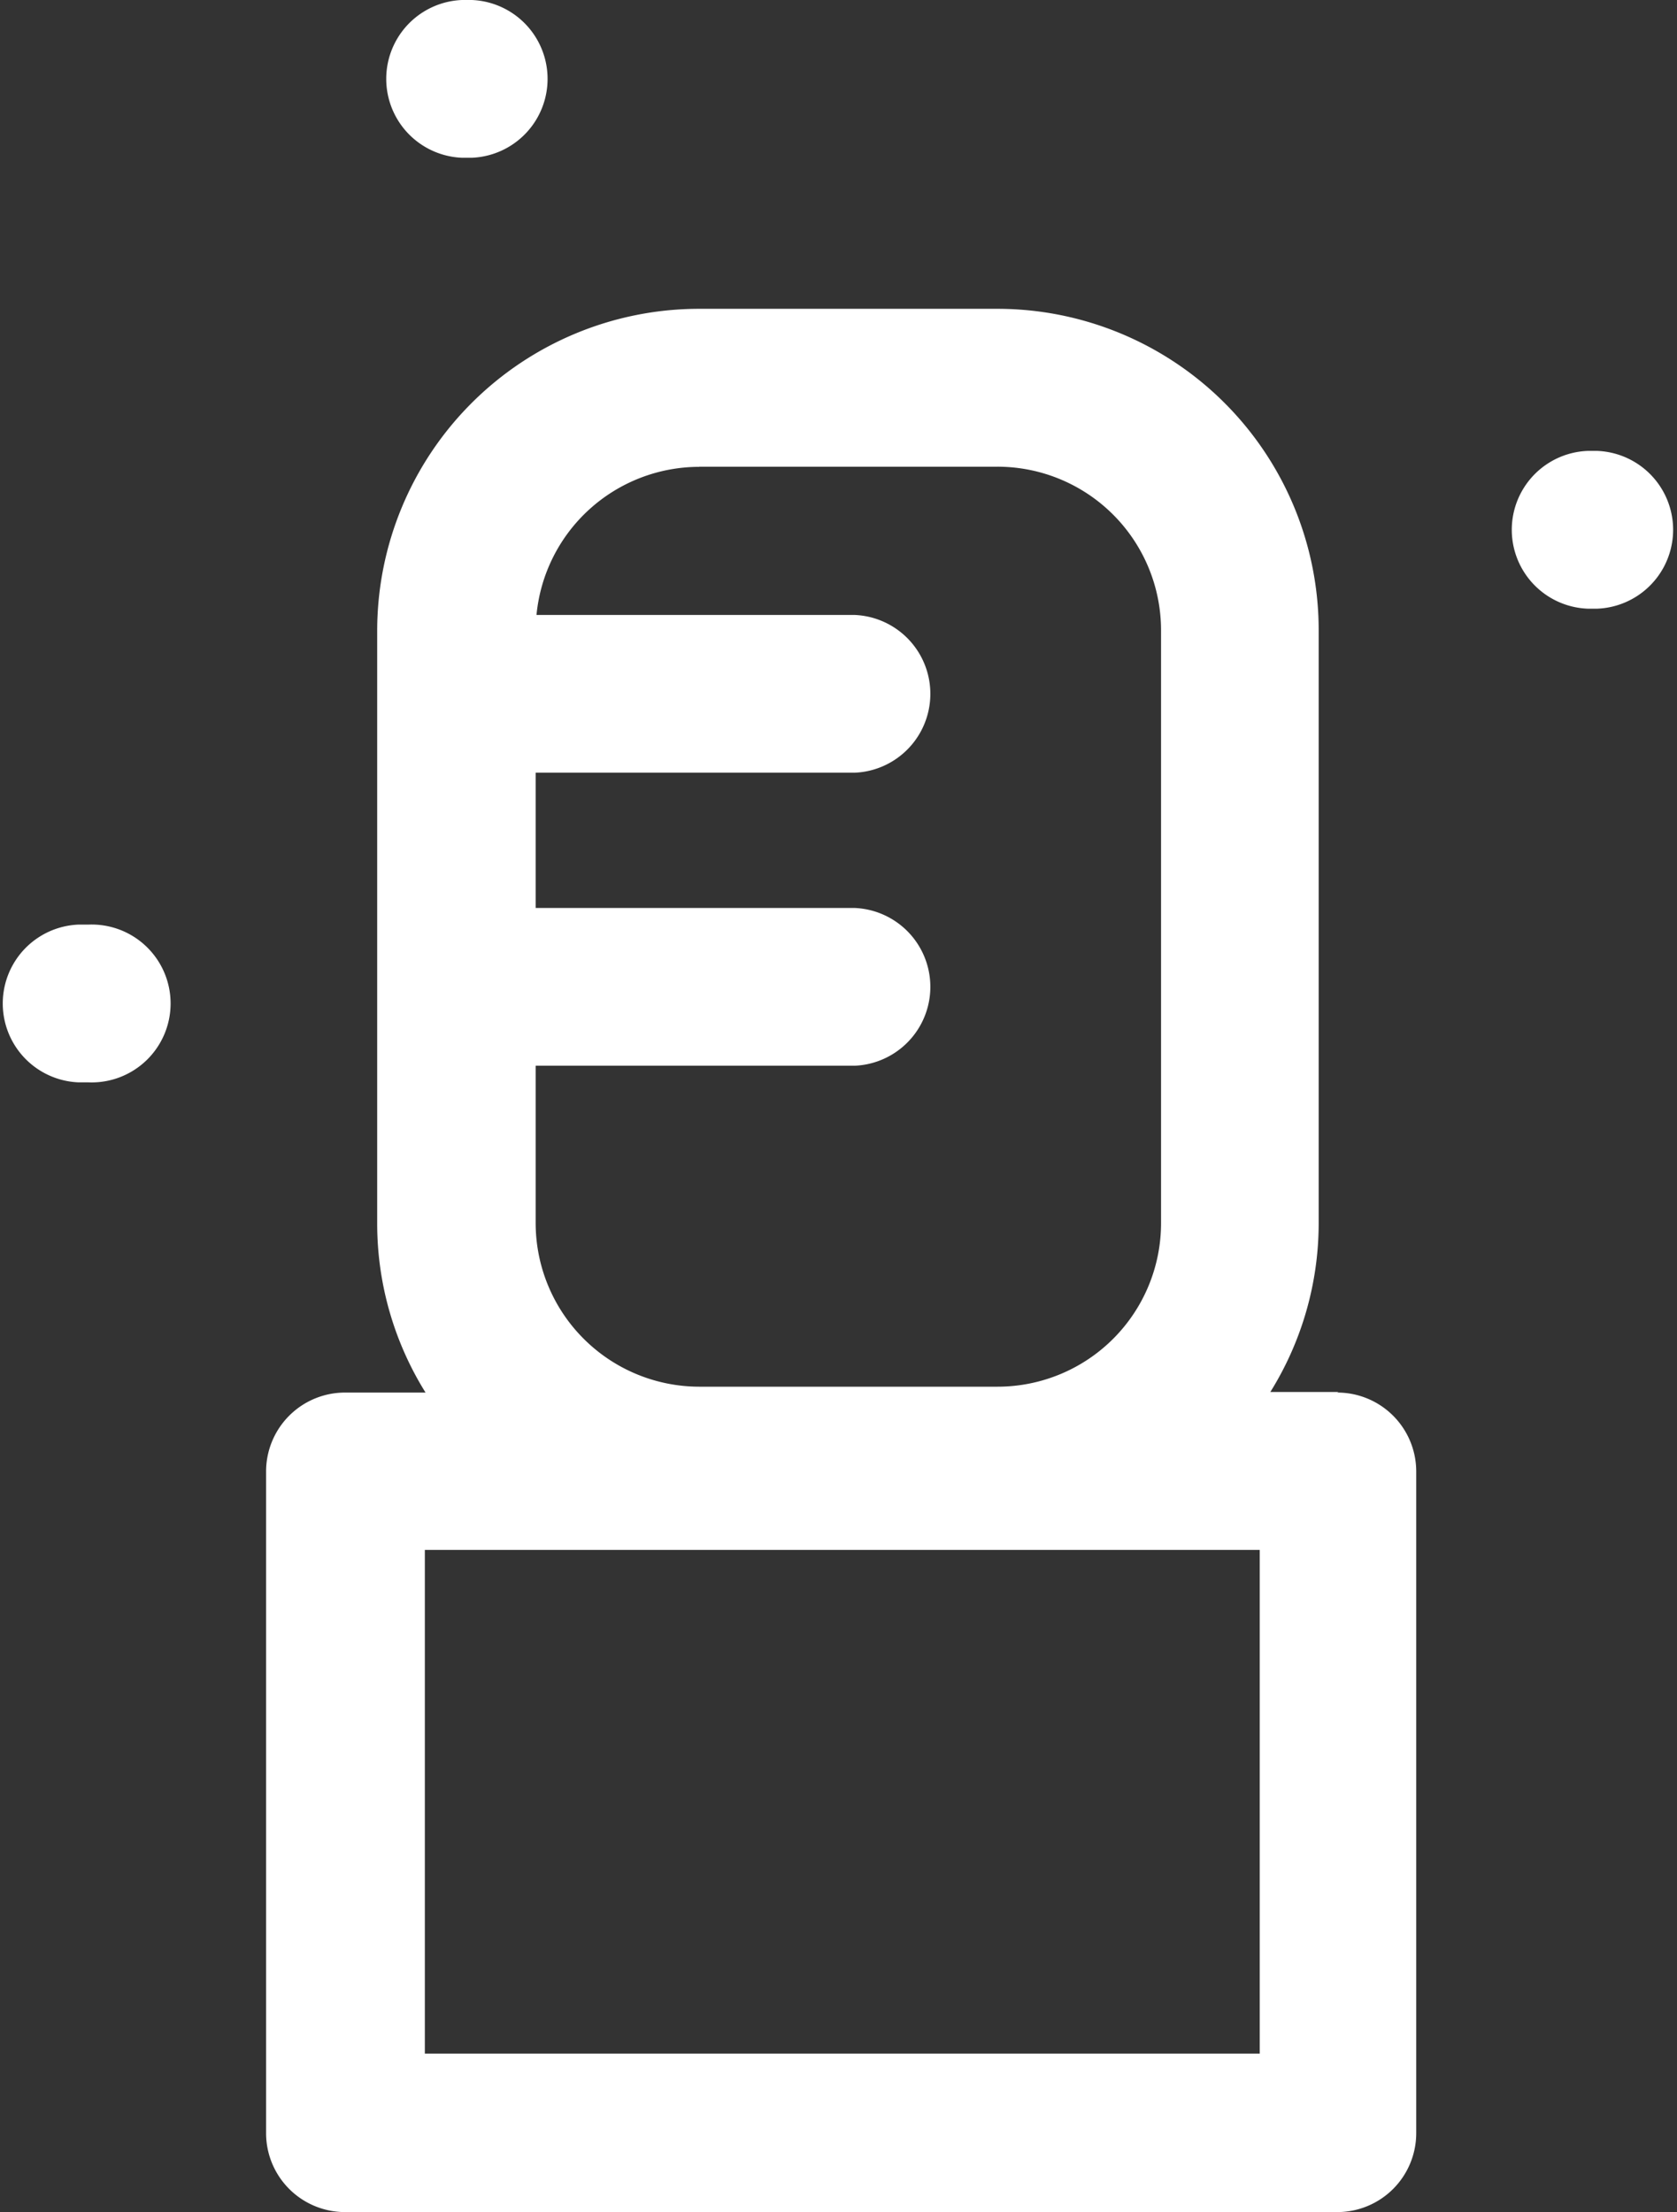 <svg xmlns="http://www.w3.org/2000/svg" width="12" height="15.831" viewBox="0 0 12 15.831">
  <rect x="0" y="0" width="12" height="15.831" fill="#333333" stroke="none"/>
  <g id="Events" transform="translate(-0.028)">
    <path id="Path_1488" data-name="Path 1488" d="M2191.067,620.652h-.488a2.286,2.286,0,0,0,.346-1.209v-4.238a2.3,2.3,0,0,0-2.3-2.305h-2.137a2.305,2.305,0,0,0-2.3,2.305v4.242a2.286,2.286,0,0,0,.346,1.209h-.576a.565.565,0,0,0-.565.565v4.735a.565.565,0,0,0,.565.565h7.1a.565.565,0,0,0,.565-.565v-4.735a.565.565,0,0,0-.566-.565Zm-4.576-6.622h2.137a1.171,1.171,0,0,1,1.169,1.171v4.242a1.17,1.17,0,0,1-1.168,1.171h-2.137a1.172,1.172,0,0,1-1.17-1.171v-1.126h2.283a.565.565,0,0,0,0-1.129h-2.283v-.968h2.283a.565.565,0,0,0,0-1.129h-2.277a1.171,1.171,0,0,1,1.164-1.06Zm4.012,11.357h-5.974v-3.605h5.974Z" transform="translate(-2181.461 -610.69)" fill="#fff"/>
    <path id="Path_1489" data-name="Path 1489" d="M2172.2,640.2h-.071a.565.565,0,0,0,0,1.129h.071a.565.565,0,1,0,0-1.129Z" transform="translate(-2171.54 -633.583)" fill="#fff"/>
    <path id="Path_1490" data-name="Path 1490" d="M2239.2,619.2h-.072a.565.565,0,0,0,0,1.129h.072a.565.565,0,0,0,0-1.129Z" transform="translate(-2227.741 -615.973)" fill="#fff"/>
    <path id="Path_1491" data-name="Path 1491" d="M2189.128,600.331h.072a.565.565,0,0,0,0-1.129h-.072a.565.565,0,0,0,0,1.129Z" transform="translate(-2185.795 -599.202)" fill="#fff"/>
  </g>
</svg>
